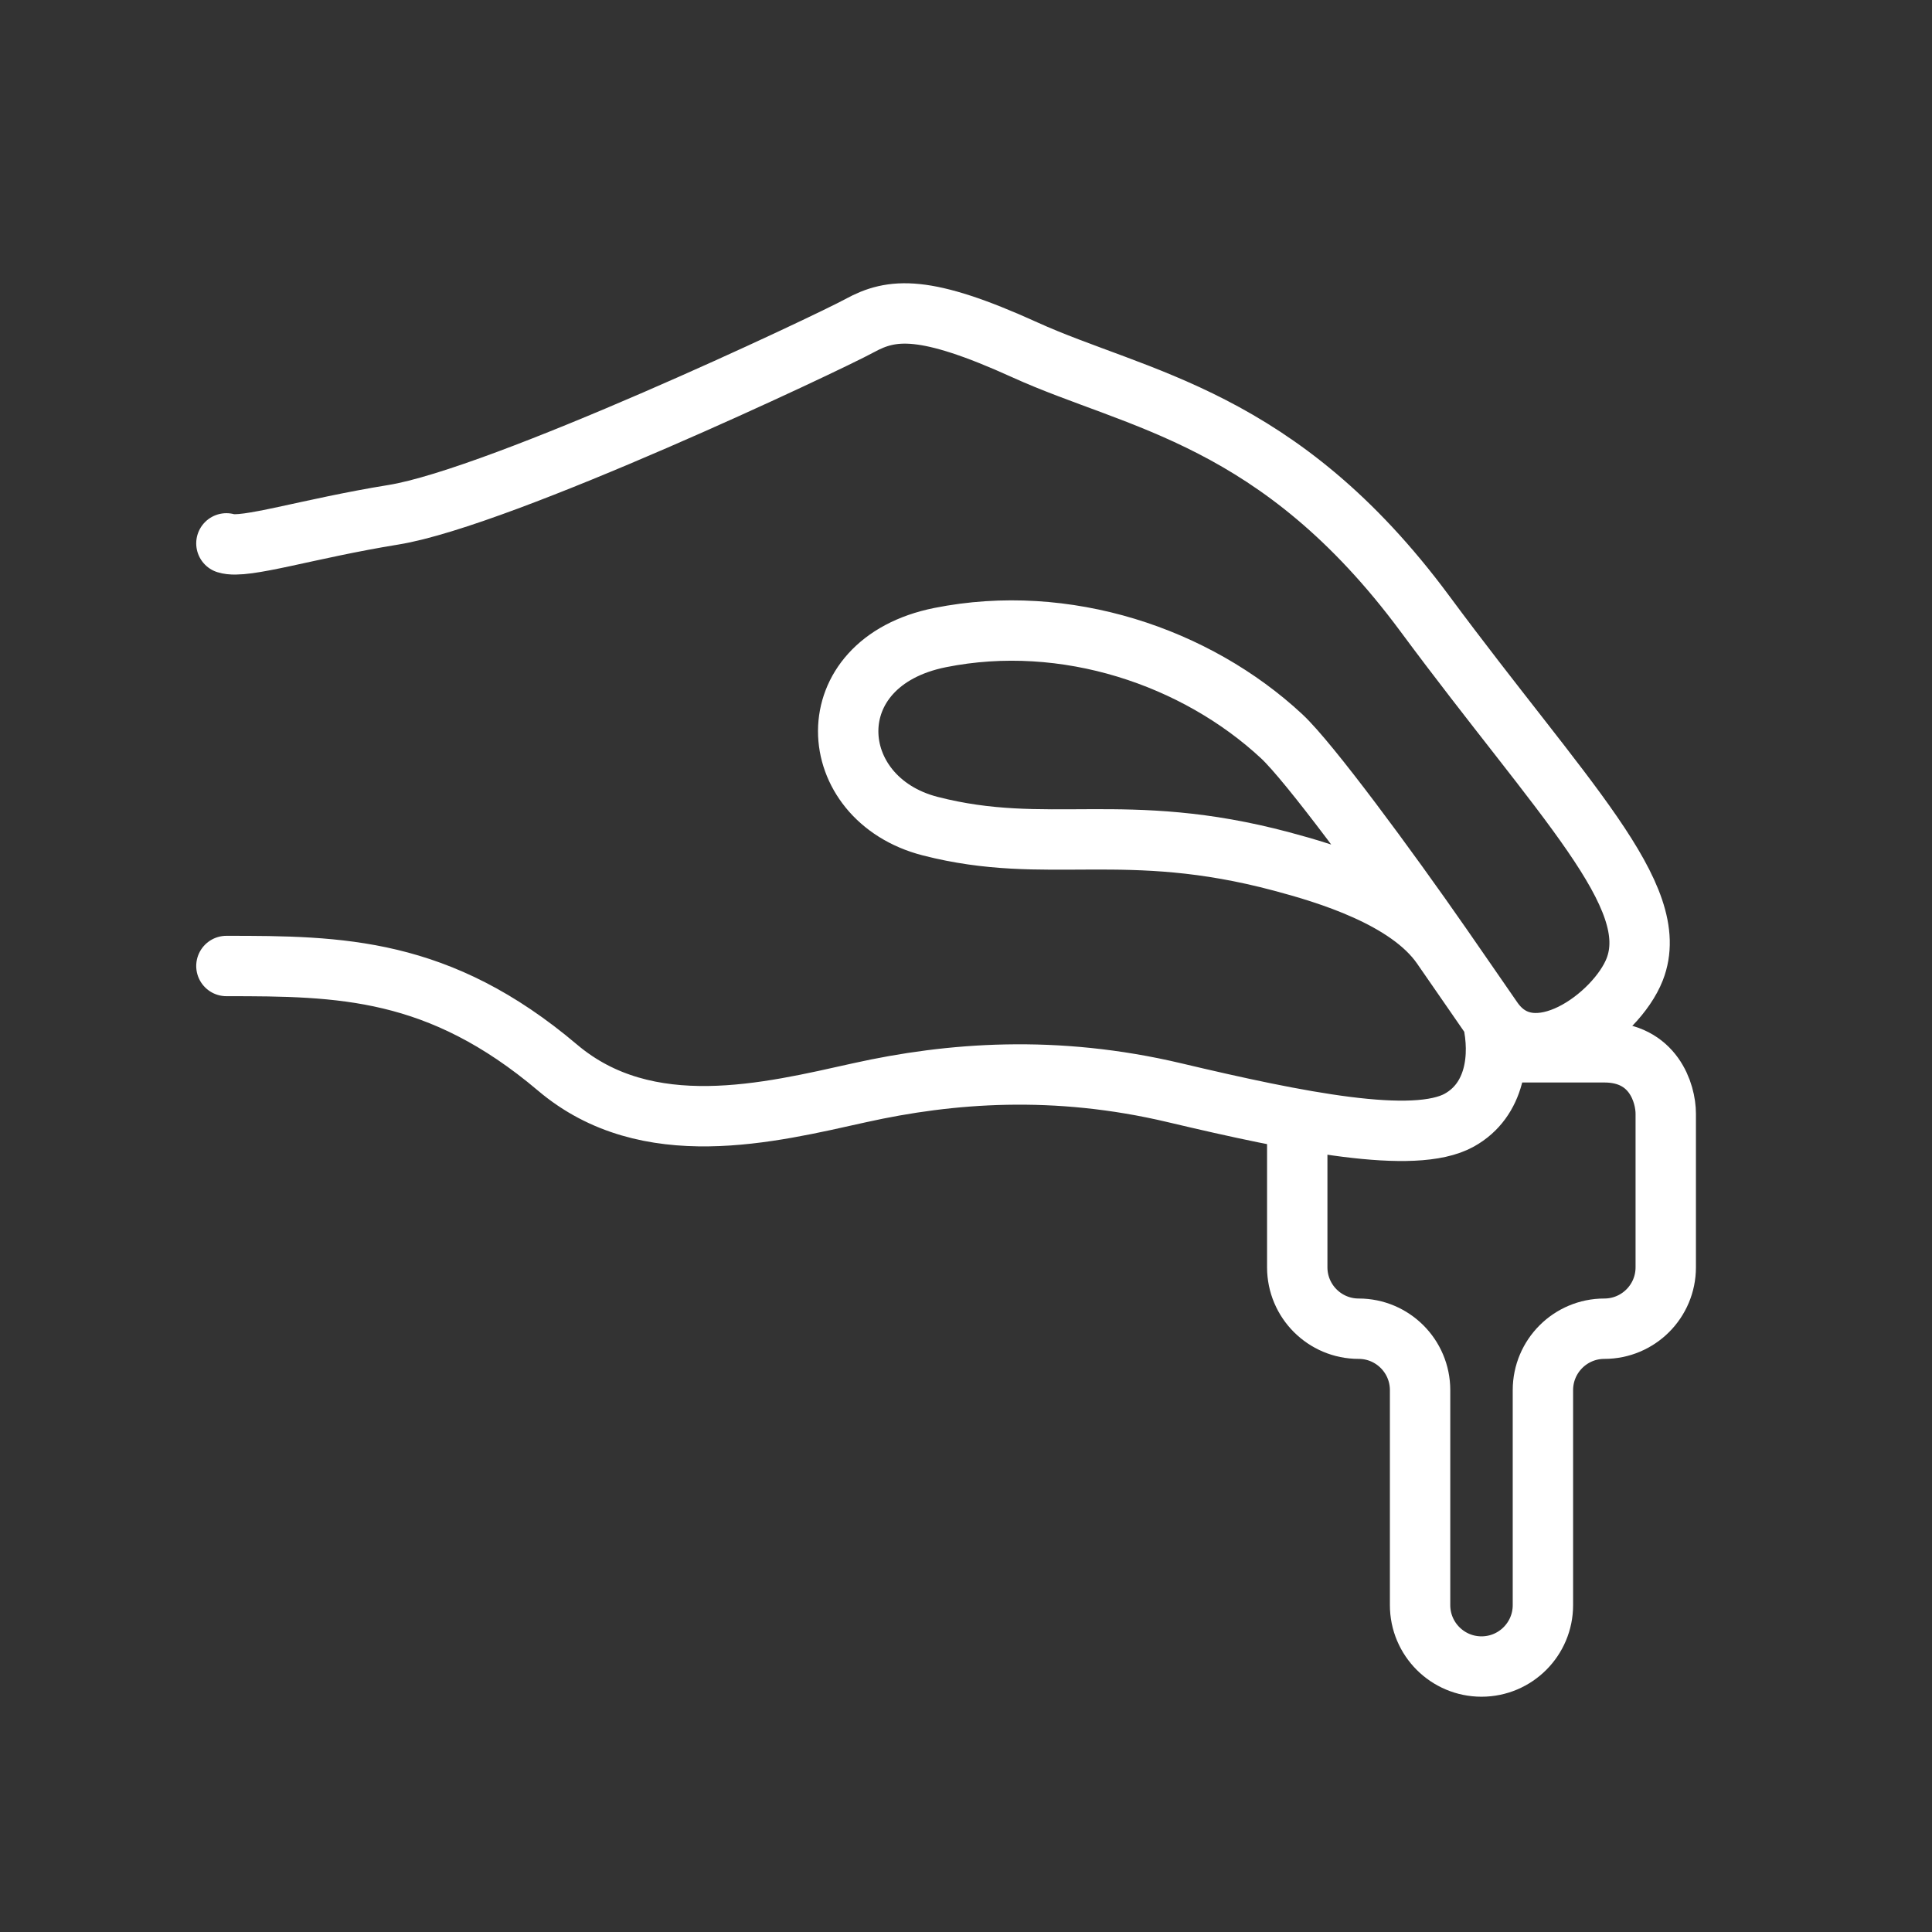 <svg xmlns="http://www.w3.org/2000/svg" width="64" height="64" viewBox="0 0 64 64" fill="none" class="s-icon  s-icon-big replaced-svg s-icon-visible">
<rect x="0" y="0" width="64" height="64" fill="#333333" stroke="none"/>
<path d="M7.5 18C8.111 18.193 10.177 17.515 13.035 17.052C16.607 16.473 27.42 11.365 28.482 10.785C29.544 10.206 30.633 10.083 33.947 11.588C37.658 13.275 42.363 13.795 47.2 20.328C51.779 26.512 55.104 29.683 54.15 32.115C53.542 33.664 50.775 35.692 49.444 33.779M49.444 33.779C49.073 33.245 48.469 32.364 47.762 31.347M49.444 33.779C49.721 34.998 49.539 36.44 48.341 37.106C46.844 37.938 43.006 37.169 38.903 36.197C34.961 35.264 31.476 35.532 28.482 36.197C25.487 36.862 21.442 37.883 18.47 35.367C14.539 32.04 11.27 32 7.5 32M47.762 31.347C45.934 28.716 43.366 25.235 42.457 24.39C39.628 21.759 35.305 20.288 31.146 21.12C26.986 21.952 27.287 26.461 30.814 27.367C34.699 28.365 37.247 27.147 42.457 28.538C43.934 28.932 46.645 29.732 47.762 31.347Z" stroke="#FFFFFF" stroke-width="2" stroke-linecap="round"></path>
<path d="M42.973 37.458V41.981C42.973 43.104 43.884 44.015 45.007 44.015C46.131 44.015 47.042 44.926 47.042 46.05V53.171C47.042 54.295 47.953 55.206 49.077 55.206C50.2 55.206 51.111 54.295 51.111 53.171V46.05C51.111 44.926 52.022 44.015 53.146 44.015C54.27 44.015 55.18 43.104 55.18 41.981V36.894C55.18 36.216 54.773 34.859 53.146 34.859C51.518 34.859 50.744 34.859 50.065 34.859" stroke="#FFFFFF" stroke-width="2" stroke-linecap="round"></path>
</svg>